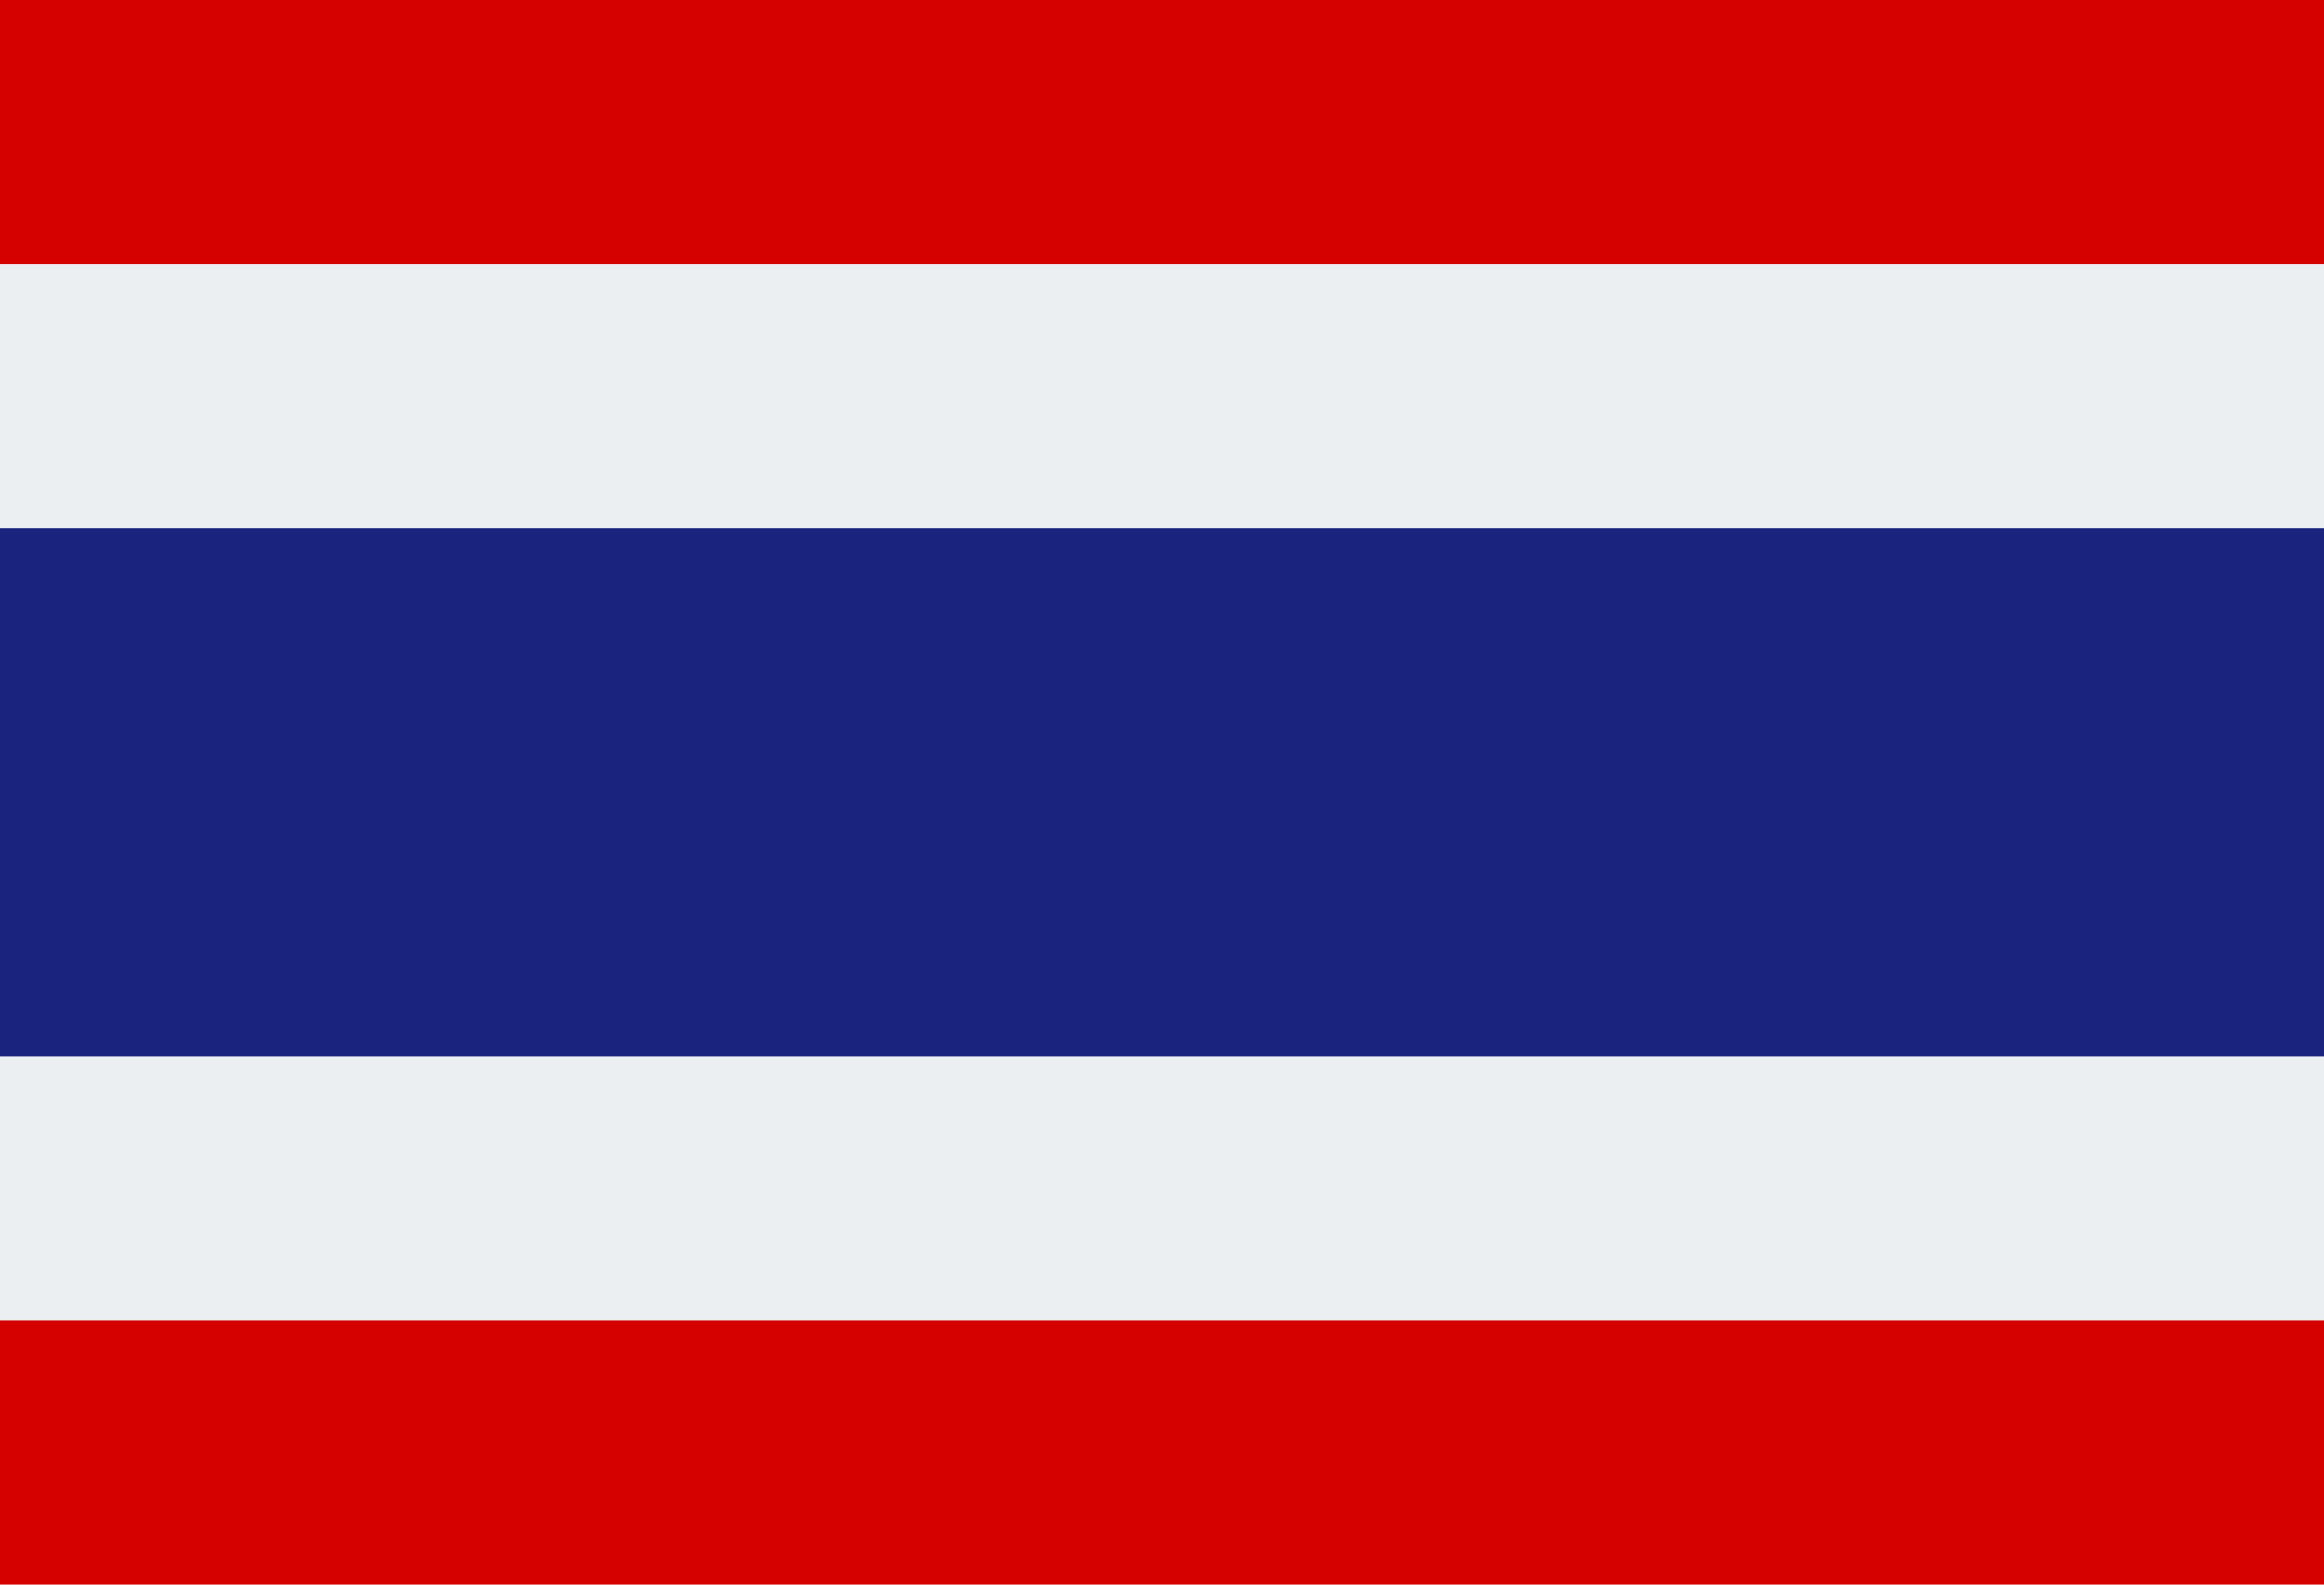 <?xml version="1.0" encoding="utf-8"?>
<!-- Generator: Adobe Illustrator 14.0.0, SVG Export Plug-In . SVG Version: 6.00 Build 43363)  -->
<!DOCTYPE svg PUBLIC "-//W3C//DTD SVG 1.1//EN" "http://www.w3.org/Graphics/SVG/1.1/DTD/svg11.dtd">
<svg version="1.1" id="Layer_1" xmlns="http://www.w3.org/2000/svg" xmlns:xlink="http://www.w3.org/1999/xlink" x="0px" y="0px"
	 width="45.834px" height="31.25px" viewBox="2.083 9.375 45.834 31.25" enable-background="new 2.083 9.375 45.834 31.25"
	 xml:space="preserve">
<rect x="2.083" y="9.375" fill="#D50000" width="45.834" height="31.25"/>
<rect x="2.083" y="14.583" fill="#ECEFF1" width="45.834" height="20.833"/>
<rect x="2.083" y="19.792" fill="#1A237E" width="45.834" height="10.417"/>
</svg>
